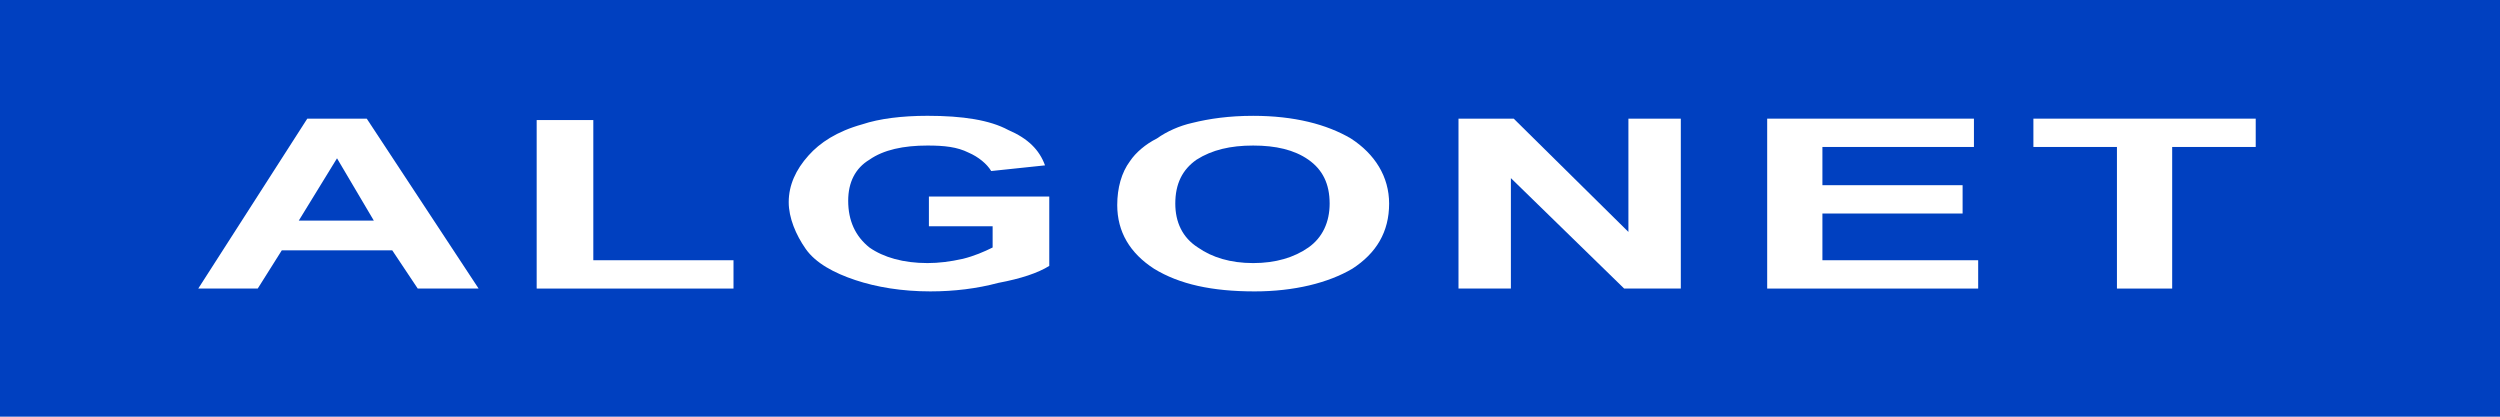 <?xml version="1.0" encoding="UTF-8"?>
<svg xmlns="http://www.w3.org/2000/svg" version="1.1" style="shape-rendering:geometricPrecision;" viewBox="0 0 462000 77000" height="154" width="924">
<polygon style="fill:#0040c0" points="462000,0 462000,77000 0,77000 0,0 "/>
<path style="fill:white" d="M88447 53326l-20671 -31400 -10991 0 -20149 31400 10991 0 4448 -7065 20411 0 4711 7065 11251 0zm-19364 -12560l-13868 0 7065 -11513 6803 11513z"/>
<polygon style="fill:white" points="99177,53326 135551,53326 135551,48092 109644,48092 109644,22186 99177,22186 "/>
<path style="fill:white" d="M171662 41813l11776 0 0 3925c-1572,784 -3403,1570 -5495,2092 -2356,524 -4449,786 -6543,786 -4448,0 -8111,-1046 -10729,-2878 -2618,-2094 -3925,-4973 -3925,-8637 0,-3402 1308,-6017 3925,-7589 2618,-1832 6281,-2616 10729,-2616 3140,0 5495,262 7589,1308 1832,786 3402,2094 4187,3402l9943 -1046c-1046,-2880 -3140,-4971 -6803,-6543 -3402,-1832 -8373,-2616 -14916,-2616 -4709,0 -8897,524 -12036,1570 -4711,1308 -7851,3402 -9945,5757 -2356,2616 -3664,5495 -3664,8635 0,2880 1308,6019 3140,8635 1832,2618 5235,4449 9159,5757 3925,1310 8637,2094 13870,2094 4448,0 8635,-524 12560,-1570 4187,-786 7327,-1832 9421,-3140l0 -12822 -22243 0 0 5495z"/>
<path style="fill:white" d="M206465 37888c0,4971 2356,8897 6803,11775 4711,2880 10729,4187 18580,4187 7327,0 13608,-1570 18056,-4187 4449,-2878 6805,-6803 6805,-12036 0,-4971 -2618,-9159 -7067,-12036 -4448,-2618 -10467,-4187 -18056,-4187 -4448,0 -8111,524 -11253,1308 -2354,524 -4709,1570 -6541,2880 -2094,1046 -3925,2616 -4971,4186 -1570,2094 -2356,4973 -2356,8113zm10729 -262c0,-3664 1308,-6281 3925,-8113 2878,-1832 6281,-2616 10467,-2616 4187,0 7589,784 10207,2616 2616,1832 3925,4449 3925,8113 0,3402 -1310,6281 -3925,8113 -2618,1832 -6019,2878 -10207,2878 -4186,0 -7589,-1046 -10205,-2878 -2880,-1832 -4187,-4711 -4187,-8113z"/>
<polygon style="fill:white" points="269531,53326 279212,53326 279212,32916 300147,53326 310614,53326 310614,21926 300931,21926 300931,42859 279736,21926 269531,21926 "/>
<polygon style="fill:white" points="326576,53326 365567,53326 365567,48092 336782,48092 336782,39458 362689,39458 362689,34224 336782,34224 336782,27159 364783,27159 364783,21926 326576,21926 "/>
<polygon style="fill:white" points="391211,53326 401418,53326 401418,27159 416856,27159 416856,21926 375773,21926 375773,27159 391211,27159 "/>
</svg>
